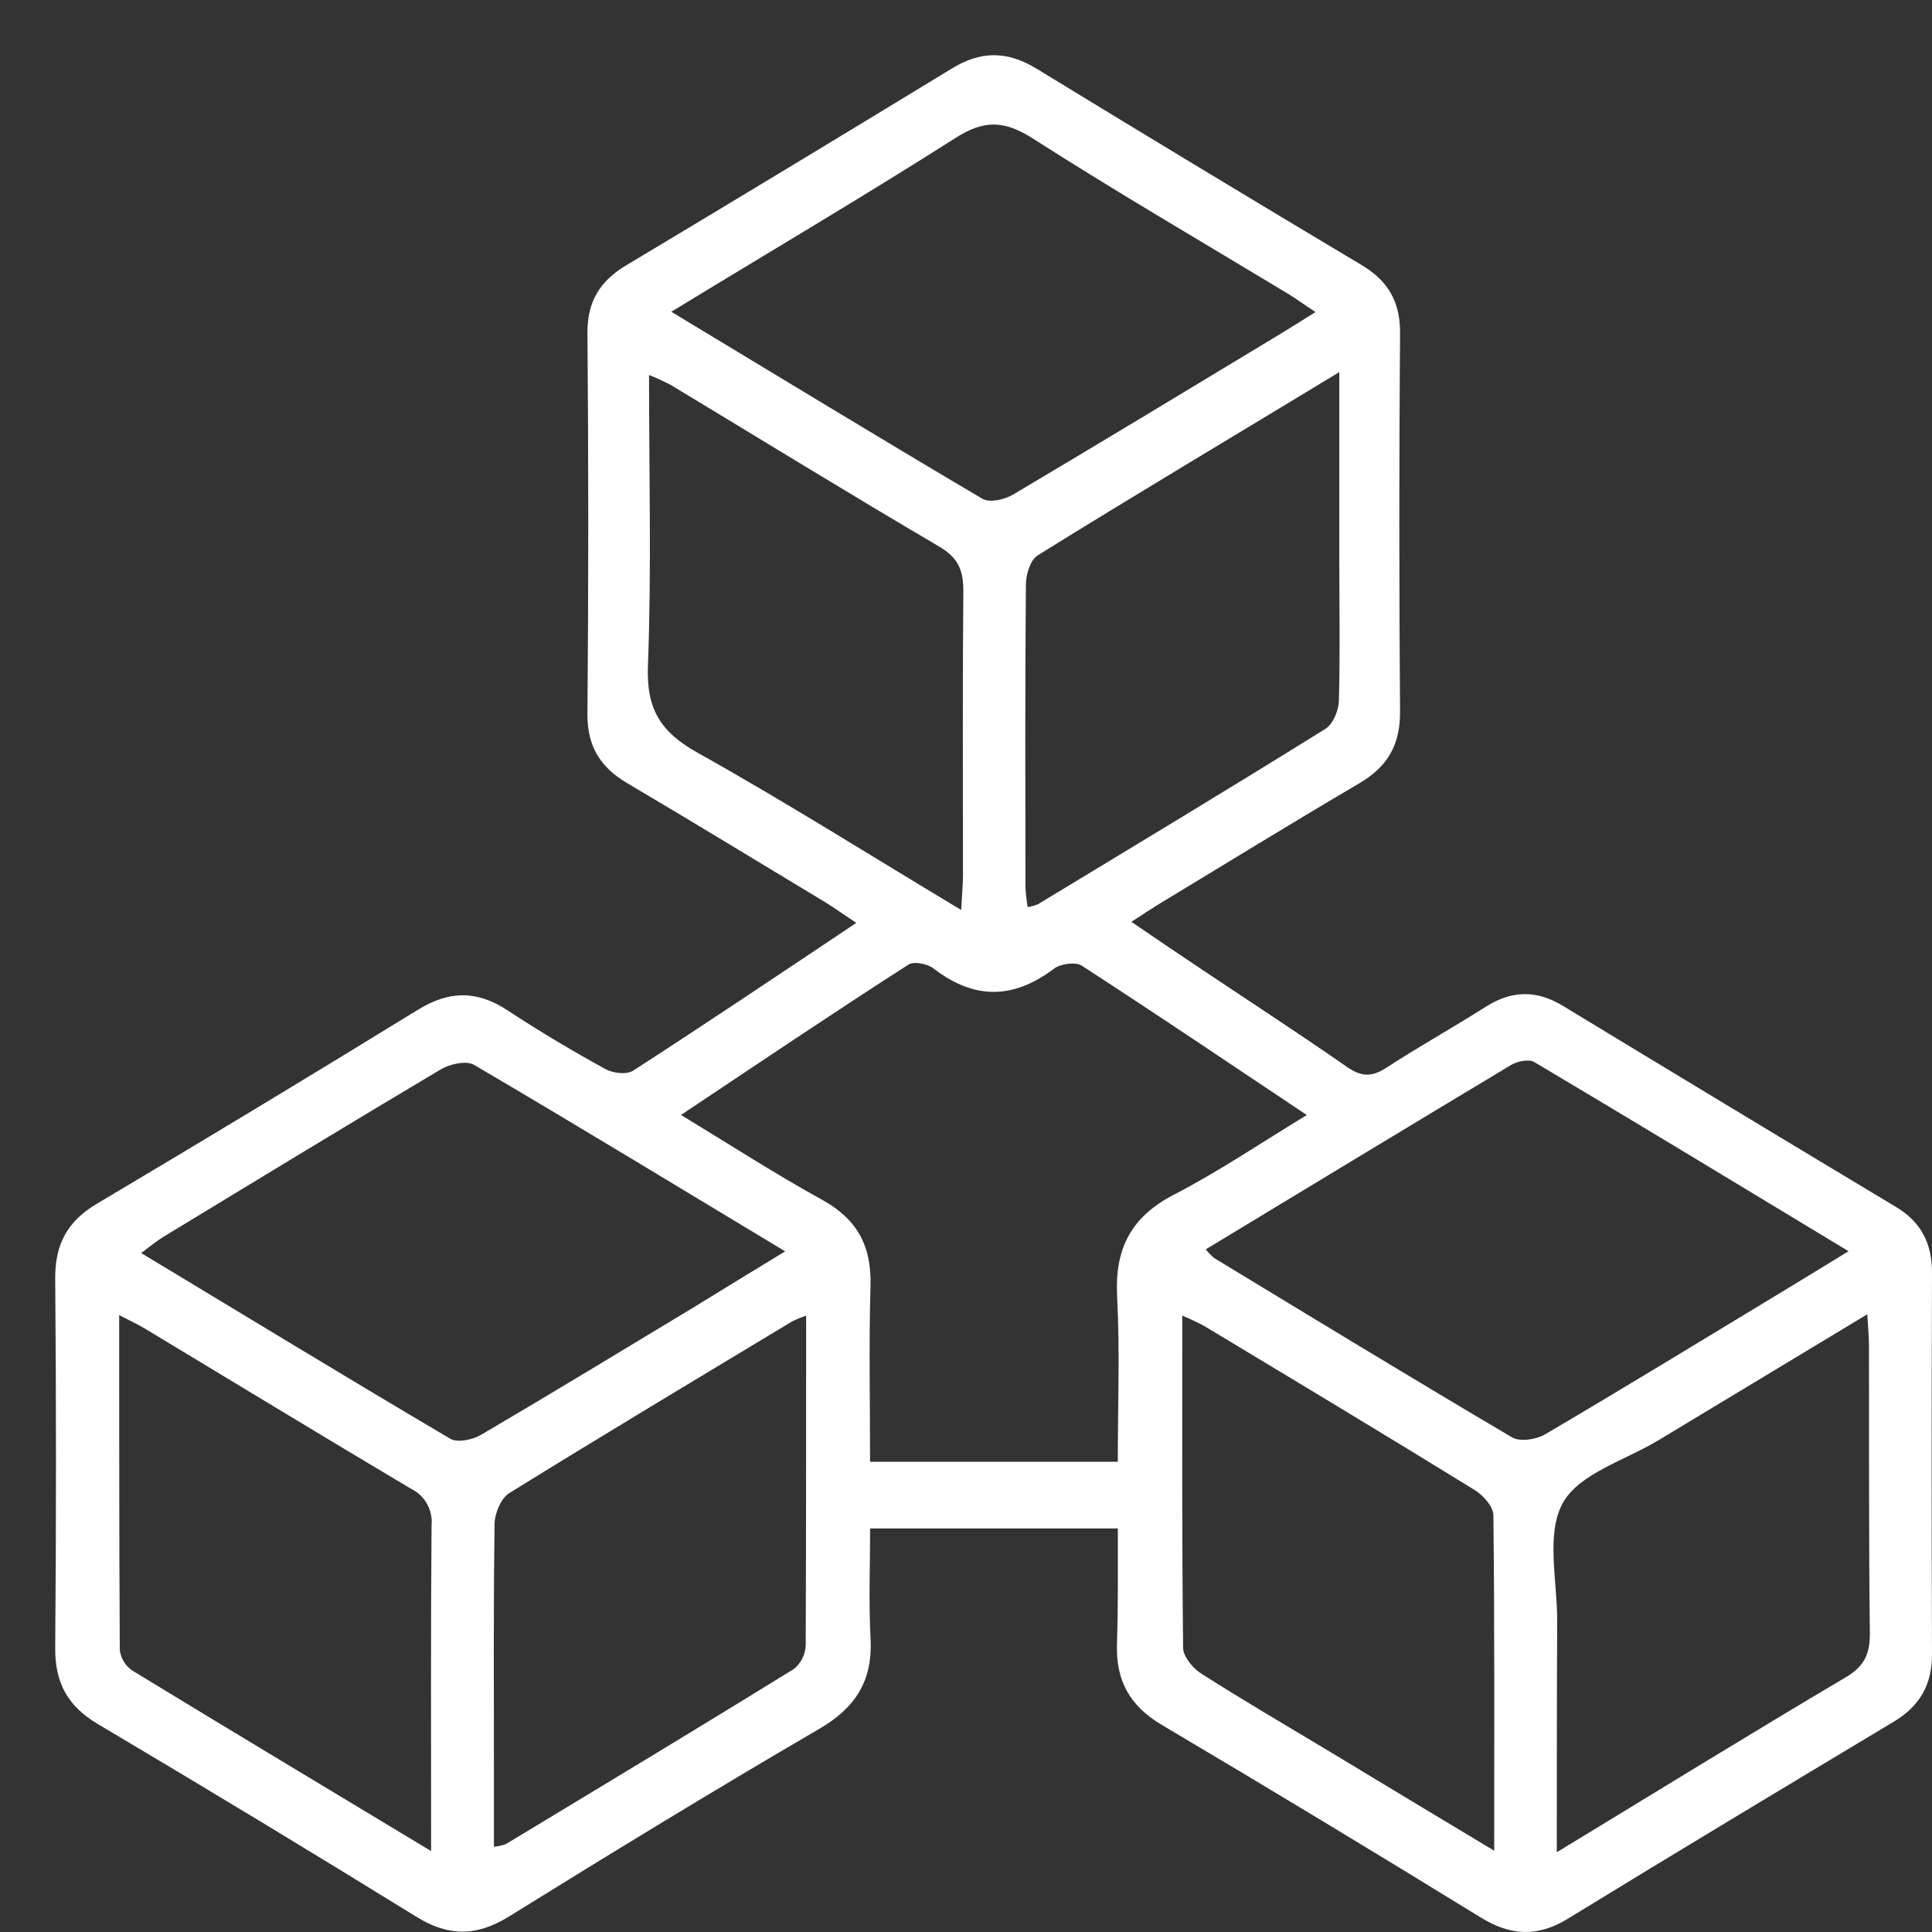 <svg width="35" height="35" viewBox="0 0 35 35" fill="none" xmlns="http://www.w3.org/2000/svg">
<rect x="0" y="0" width="35" height="35" fill="#333333" stroke="none"/>
<path d="M20.251 27.689H15.763C15.763 28.352 15.736 29.019 15.771 29.682C15.811 30.442 15.505 30.933 14.845 31.318C12.951 32.423 11.079 33.566 9.215 34.723C8.633 35.082 8.125 35.085 7.541 34.723C5.629 33.542 3.707 32.38 1.776 31.235C1.224 30.909 0.995 30.484 1 29.852C1.019 27.618 1.019 25.383 1 23.148C1 22.532 1.226 22.12 1.758 21.805C3.705 20.649 5.642 19.479 7.569 18.294C8.136 17.944 8.641 17.939 9.194 18.303C9.77 18.683 10.363 19.034 10.967 19.367C11.105 19.443 11.356 19.474 11.475 19.393C12.809 18.53 14.131 17.643 15.512 16.719C15.291 16.572 15.127 16.454 14.955 16.348C13.758 15.626 12.566 14.898 11.363 14.188C10.876 13.9 10.638 13.522 10.642 12.937C10.662 10.632 10.662 8.326 10.642 6.02C10.642 5.455 10.874 5.089 11.34 4.809C13.312 3.628 15.279 2.439 17.242 1.242C17.773 0.916 18.249 0.923 18.775 1.242C20.737 2.441 22.705 3.63 24.679 4.809C25.145 5.09 25.367 5.467 25.363 6.029C25.346 8.316 25.346 10.603 25.363 12.89C25.368 13.493 25.137 13.889 24.628 14.188C23.409 14.906 22.203 15.647 20.993 16.38C20.846 16.47 20.701 16.567 20.496 16.7C20.962 17.019 21.381 17.301 21.802 17.583C22.67 18.163 23.545 18.732 24.401 19.328C24.659 19.507 24.85 19.516 25.112 19.345C25.705 18.959 26.323 18.615 26.918 18.237C27.385 17.942 27.833 17.931 28.31 18.22C30.32 19.44 32.334 20.656 34.351 21.867C34.804 22.139 35.001 22.529 35 23.056C34.992 25.361 34.992 27.667 35 29.973C35 30.528 34.772 30.912 34.304 31.192C32.333 32.375 30.363 33.558 28.402 34.76C27.852 35.096 27.367 35.071 26.823 34.736C24.91 33.559 22.988 32.398 21.055 31.253C20.464 30.905 20.212 30.444 20.235 29.775C20.257 29.107 20.251 28.421 20.251 27.689ZM12.341 20.201C13.23 20.74 14.041 21.266 14.891 21.734C15.528 22.084 15.79 22.572 15.77 23.288C15.74 24.345 15.762 25.403 15.762 26.481H20.25C20.25 25.466 20.289 24.476 20.238 23.491C20.192 22.629 20.483 22.049 21.264 21.644C22.076 21.225 22.837 20.708 23.674 20.2C22.276 19.266 20.945 18.367 19.597 17.494C19.484 17.421 19.214 17.458 19.095 17.548C18.351 18.108 17.649 18.11 16.916 17.548C16.81 17.461 16.557 17.41 16.457 17.475C15.098 18.347 13.754 19.253 12.341 20.196V20.201ZM14.228 22.672C12.285 21.502 10.445 20.381 8.588 19.291C8.449 19.209 8.153 19.274 7.99 19.37C6.305 20.372 4.63 21.392 2.955 22.41C2.831 22.486 2.718 22.582 2.558 22.7C4.464 23.85 6.303 24.97 8.157 26.064C8.286 26.14 8.557 26.084 8.708 25.997C10.002 25.237 11.285 24.456 12.571 23.681C13.094 23.359 13.617 23.038 14.228 22.667V22.672ZM12.161 5.648C14.102 6.818 15.942 7.941 17.798 9.036C17.926 9.111 18.198 9.052 18.349 8.962C19.962 8.005 21.565 7.034 23.169 6.065C23.374 5.941 23.577 5.812 23.832 5.653C23.62 5.515 23.486 5.415 23.339 5.325C21.796 4.392 20.235 3.485 18.717 2.513C18.201 2.183 17.835 2.164 17.312 2.498C15.642 3.561 13.938 4.564 12.161 5.648ZM21.845 22.635C21.89 22.691 21.939 22.743 21.993 22.789C23.79 23.879 25.584 24.973 27.394 26.04C27.537 26.124 27.83 26.079 27.99 25.985C29.407 25.152 30.808 24.295 32.213 23.445C32.615 23.202 33.015 22.956 33.488 22.667C31.541 21.49 29.674 20.357 27.797 19.241C27.699 19.182 27.491 19.224 27.377 19.292C25.547 20.39 23.716 21.5 21.841 22.635H21.845ZM24.268 6.738C22.36 7.896 20.57 8.96 18.797 10.062C18.663 10.145 18.585 10.413 18.585 10.594C18.569 12.42 18.575 14.247 18.577 16.073C18.584 16.194 18.597 16.314 18.617 16.433C18.681 16.423 18.744 16.405 18.805 16.38C20.544 15.327 22.286 14.278 24.011 13.204C24.149 13.119 24.251 12.87 24.255 12.694C24.279 11.862 24.263 11.028 24.263 10.195C24.262 9.085 24.263 7.974 24.263 6.738H24.268ZM17.413 16.483C17.428 16.203 17.444 16.032 17.445 15.861C17.445 14.141 17.436 12.422 17.452 10.703C17.452 10.326 17.356 10.102 17.012 9.9C15.38 8.942 13.769 7.95 12.149 6.972C12.022 6.906 11.891 6.846 11.758 6.794C11.758 8.59 11.804 10.329 11.738 12.062C11.707 12.839 11.963 13.259 12.63 13.632C14.213 14.517 15.754 15.489 17.409 16.483H17.413ZM27.069 33.525C27.069 31.415 27.077 29.432 27.054 27.449C27.054 27.292 26.867 27.085 26.712 26.991C25.087 25.989 23.45 25.006 21.815 24.021C21.686 23.952 21.553 23.89 21.418 23.834C21.418 25.882 21.411 27.866 21.433 29.85C21.433 30.009 21.608 30.22 21.759 30.317C22.535 30.811 23.328 31.275 24.117 31.749C25.062 32.322 26.013 32.892 27.065 33.525H27.069ZM28.208 33.552C30.025 32.448 31.721 31.401 33.437 30.386C33.777 30.185 33.878 29.96 33.874 29.584C33.854 27.849 33.862 26.115 33.858 24.38C33.858 24.213 33.841 24.047 33.827 23.81C32.525 24.595 31.288 25.34 30.052 26.087C29.449 26.453 28.608 26.692 28.311 27.229C28.002 27.789 28.213 28.64 28.21 29.365C28.203 30.722 28.203 32.08 28.203 33.552H28.208ZM7.81 33.534C7.81 31.493 7.802 29.565 7.818 27.635C7.831 27.499 7.802 27.361 7.734 27.241C7.667 27.122 7.564 27.026 7.44 26.967C5.829 26.009 4.228 25.035 2.622 24.067C2.492 23.989 2.353 23.926 2.159 23.825C2.159 25.892 2.159 27.891 2.17 29.89C2.179 29.965 2.203 30.036 2.242 30.1C2.281 30.165 2.333 30.22 2.395 30.262C4.159 31.338 5.931 32.401 7.81 33.534ZM14.603 23.833C14.516 23.864 14.431 23.899 14.348 23.94C12.638 24.971 10.923 25.998 9.225 27.05C9.076 27.143 8.963 27.413 8.96 27.602C8.938 29.092 8.948 30.582 8.948 32.072V33.455C9.02 33.449 9.092 33.434 9.16 33.41C10.902 32.358 12.644 31.308 14.375 30.24C14.44 30.189 14.493 30.125 14.531 30.052C14.57 29.978 14.591 29.897 14.596 29.815C14.604 27.851 14.604 25.88 14.604 23.833H14.603Z" fill="white"/>
</svg>
